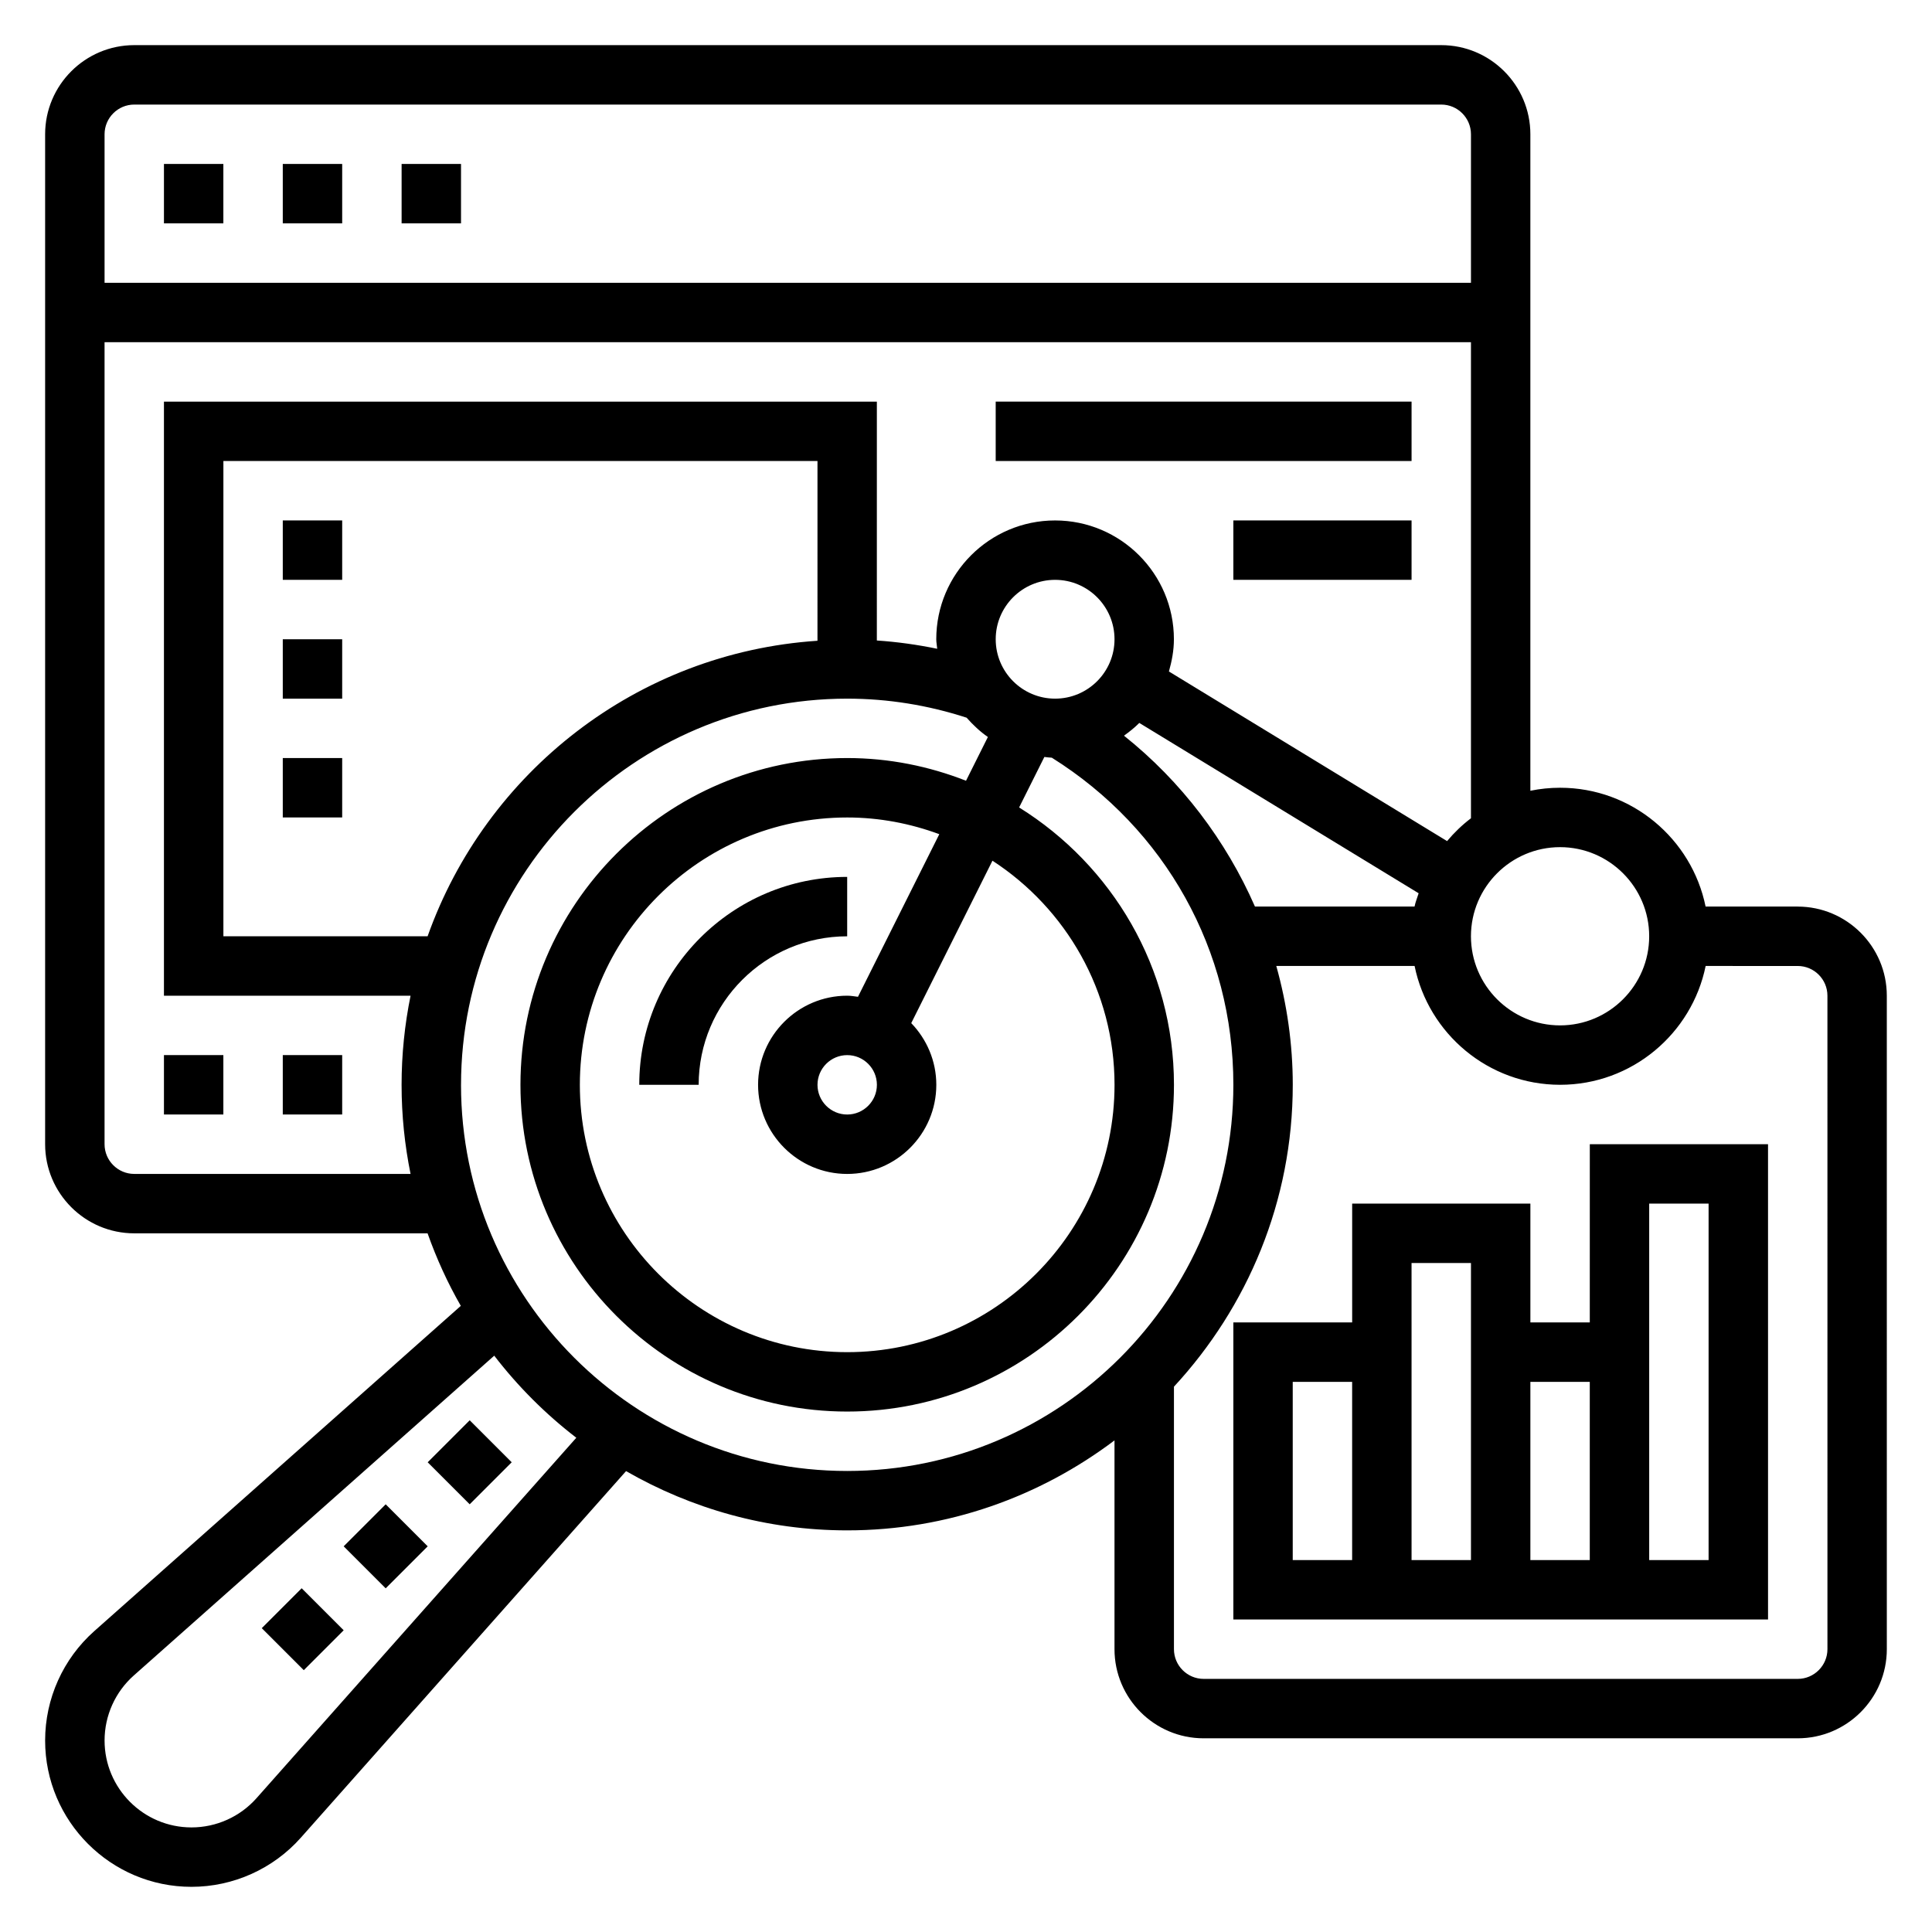 <?xml version="1.0" encoding="UTF-8"?>
<!-- Uploaded to: SVG Repo, www.svgrepo.com, Generator: SVG Repo Mixer Tools -->
<svg fill="#000000" width="800px" height="800px" version="1.1" viewBox="144 144 512 512" xmlns="http://www.w3.org/2000/svg">
 <g>
  <path d="m313.41 431.49h15.742c0-21.703 17.656-39.359 39.359-39.359v-15.742c-30.383-0.004-55.102 24.715-55.102 55.102z"/>
  <path d="m187.45 187.45h15.742v15.742h-15.742z"/>
  <path d="m218.94 187.45h15.742v15.742h-15.742z"/>
  <path d="m250.43 187.45h15.742v15.742h-15.742z"/>
  <path d="m620.41 384.25h-24.41c-3.66-17.941-19.555-31.488-38.566-31.488-2.691 0-5.328 0.277-7.871 0.797v-173.98c0-13.02-10.598-23.617-23.617-23.617h-346.37c-13.02 0-23.617 10.598-23.617 23.617v267.65c0 13.02 10.598 23.617 23.617 23.617h77.734c2.379 6.707 5.312 13.137 8.809 19.223l-97.117 86.176c-8.289 7.352-13.043 17.922-13.043 29.008 0 21.379 17.398 38.777 38.777 38.777 11.082 0 21.656-4.754 29.008-13.043l86.168-97.125c17.297 9.934 37.266 15.703 58.594 15.703 26.598 0 51.09-8.941 70.848-23.844v55.332c0 13.02 10.598 23.617 23.617 23.617h157.44c13.02 0 23.617-10.598 23.617-23.617l-0.004-173.18c0-13.02-10.598-23.617-23.617-23.617zm-39.359 7.871c0 13.02-10.598 23.617-23.617 23.617s-23.617-10.598-23.617-23.617 10.598-23.617 23.617-23.617c13.023 0.004 23.617 10.598 23.617 23.617zm-401.47-220.41h346.37c4.336 0 7.871 3.535 7.871 7.871v39.359h-362.11v-39.359c0-4.336 3.535-7.871 7.871-7.871zm0 283.39c-4.336 0-7.871-3.535-7.871-7.871v-212.54h362.11v126.16c-2.34 1.77-4.441 3.801-6.328 6.047l-73.715-44.949c0.77-2.734 1.32-5.559 1.32-8.535 0-17.367-14.121-31.488-31.488-31.488-17.367 0-31.488 14.121-31.488 31.488 0 0.859 0.188 1.668 0.25 2.519-5.266-1.086-10.605-1.836-15.996-2.195l0.004-63.301h-188.93v157.44h65.355c-1.551 7.637-2.379 15.531-2.379 23.617 0 8.086 0.828 15.98 2.379 23.617zm297-70.848c-7.699-17.547-19.539-33.195-34.715-45.289 1.434-1.031 2.816-2.125 4.062-3.379l74.027 45.137c-0.363 1.18-0.836 2.297-1.086 3.519l-42.289 0.004zm-52.965-55.105c-8.684 0-15.742-7.062-15.742-15.742 0-8.684 7.062-15.742 15.742-15.742 8.684 0 15.742 7.062 15.742 15.742 0.004 8.684-7.059 15.742-15.742 15.742zm-62.977-15.34c-47.844 3.172-87.898 34.902-103.32 78.316h-54.117v-125.95h157.44zm-148.66 306.73c-4.363 4.918-10.645 7.746-17.234 7.746-12.703 0-23.031-10.328-23.031-23.035 0-6.582 2.824-12.863 7.746-17.23l95.52-84.75c6.281 8.164 13.586 15.469 21.75 21.75zm54.199-189.05c0-56.426 45.91-102.34 102.34-102.34 10.824 0 21.453 1.738 31.645 5.047 1.691 1.906 3.535 3.668 5.637 5.117l-5.793 11.594c-9.777-3.836-20.375-6.016-31.488-6.016-47.742 0-86.594 38.848-86.594 86.594 0 47.742 38.848 86.594 86.594 86.594 47.742 0 86.594-38.848 86.594-86.594 0-31.023-16.453-58.207-41.035-73.5l6.691-13.383c0.66 0.062 1.301 0.18 1.977 0.195 30.113 18.867 48.109 51.074 48.109 86.688 0 56.426-45.91 102.34-102.34 102.34-56.43 0-102.34-45.91-102.34-102.34zm110.21 0c0 4.336-3.535 7.871-7.871 7.871-4.336 0-7.871-3.535-7.871-7.871 0-4.336 3.535-7.871 7.871-7.871 4.336-0.004 7.871 3.531 7.871 7.871zm-5.016-23.328c-0.945-0.117-1.879-0.289-2.856-0.289-13.02 0-23.617 10.598-23.617 23.617s10.598 23.617 23.617 23.617 23.617-10.598 23.617-23.617c0-6.352-2.551-12.098-6.644-16.352l21.523-43.043c19.441 12.648 32.352 34.523 32.352 59.395 0 39.062-31.789 70.848-70.848 70.848-39.062 0-70.848-31.789-70.848-70.848 0-39.062 31.789-70.848 70.848-70.848 8.59 0 16.781 1.613 24.41 4.426zm256.92 172.89c0 4.336-3.535 7.871-7.871 7.871h-157.44c-4.336 0-7.871-3.535-7.871-7.871v-69.566c19.477-21.066 31.488-49.121 31.488-80.004 0-10.754-1.527-21.332-4.367-31.488h36.652c3.66 17.941 19.555 31.488 38.566 31.488 19.012 0 34.906-13.547 38.566-31.488l24.402 0.004c4.336 0 7.871 3.535 7.871 7.871z"/>
  <path d="m565.31 494.46h-15.742v-31.488h-47.23v31.488h-31.488v78.719h141.7l-0.004-125.95h-47.23zm-31.488-15.742v78.719h-15.742l-0.004-78.719zm-47.234 31.488h15.742v47.23h-15.742zm62.977 47.23v-47.23h15.742v47.23zm31.488-94.461h15.742v94.465h-15.742z"/>
  <path d="m407.87 250.43h110.21v15.742h-110.21z"/>
  <path d="m470.85 281.92h47.23v15.742h-47.23z"/>
  <path d="m187.45 423.61h15.742v15.742h-15.742z"/>
  <path d="m218.94 423.61h15.742v15.742h-15.742z"/>
  <path d="m218.94 281.92h15.742v15.742h-15.742z"/>
  <path d="m218.94 313.41h15.742v15.742h-15.742z"/>
  <path d="m218.94 344.89h15.742v15.742h-15.742z"/>
  <path d="m257.34 531.52 11.133-11.133 11.133 11.133-11.133 11.133z"/>
  <path d="m235.08 553.79 11.133-11.133 11.133 11.133-11.133 11.133z"/>
  <path d="m213.37 575.48 10.574-10.574 11.133 11.133-10.574 10.574z"/>
 </g>
</svg>